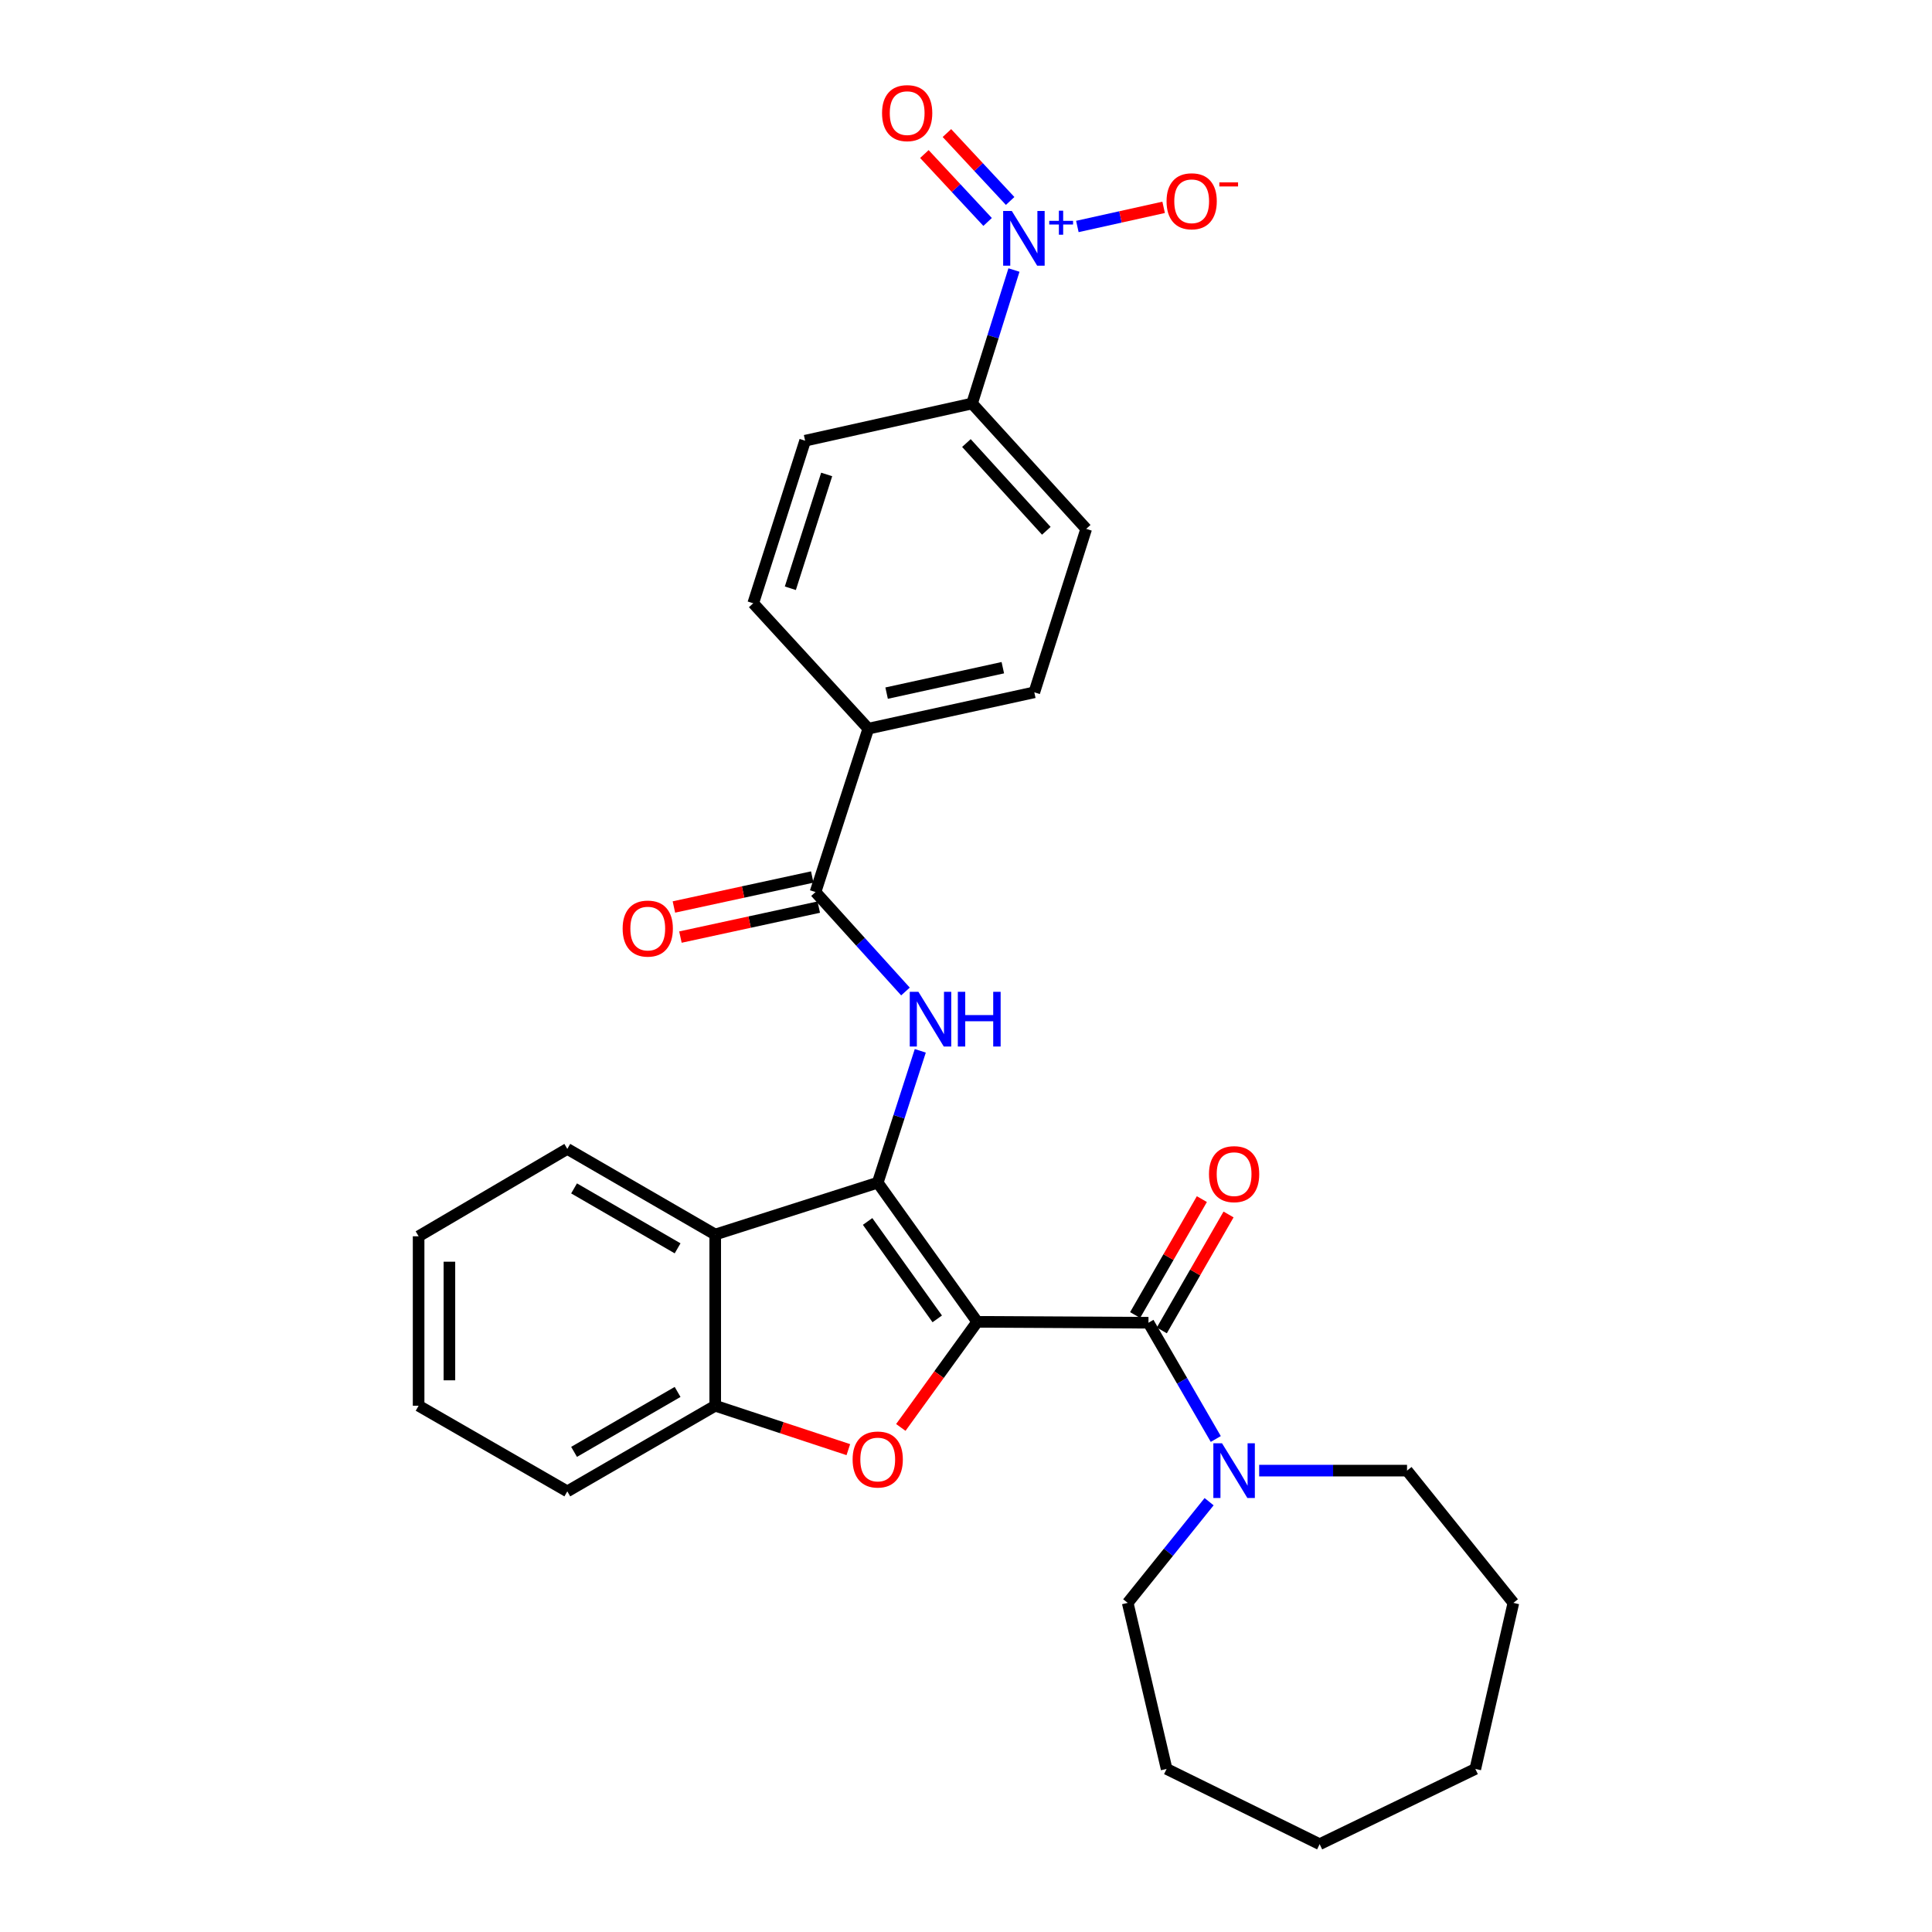 <?xml version='1.0' encoding='iso-8859-1'?>
<svg version='1.1' baseProfile='full'
              xmlns='http://www.w3.org/2000/svg'
                      xmlns:rdkit='http://www.rdkit.org/xml'
                      xmlns:xlink='http://www.w3.org/1999/xlink'
                  xml:space='preserve'
width='1000px' height='1000px' viewBox='0 0 1000 1000'>
<!-- END OF HEADER -->
<rect style='opacity:1.0;fill:#FFFFFF;stroke:none' width='1000' height='1000' x='0' y='0'> </rect>
<path class='bond-0' d='M 505.809,684.182 L 454.311,612.151' style='fill:none;fill-rule:evenodd;stroke:#000000;stroke-width:6px;stroke-linecap:butt;stroke-linejoin:miter;stroke-opacity:1' />
<path class='bond-0' d='M 485.119,682.647 L 449.07,632.225' style='fill:none;fill-rule:evenodd;stroke:#000000;stroke-width:6px;stroke-linecap:butt;stroke-linejoin:miter;stroke-opacity:1' />
<path class='bond-1' d='M 505.809,684.182 L 486.035,711.51' style='fill:none;fill-rule:evenodd;stroke:#000000;stroke-width:6px;stroke-linecap:butt;stroke-linejoin:miter;stroke-opacity:1' />
<path class='bond-1' d='M 486.035,711.51 L 466.261,738.838' style='fill:none;fill-rule:evenodd;stroke:#FF0000;stroke-width:6px;stroke-linecap:butt;stroke-linejoin:miter;stroke-opacity:1' />
<path class='bond-2' d='M 505.809,684.182 L 594.442,684.643' style='fill:none;fill-rule:evenodd;stroke:#000000;stroke-width:6px;stroke-linecap:butt;stroke-linejoin:miter;stroke-opacity:1' />
<path class='bond-3' d='M 454.311,612.151 L 465.325,578.027' style='fill:none;fill-rule:evenodd;stroke:#000000;stroke-width:6px;stroke-linecap:butt;stroke-linejoin:miter;stroke-opacity:1' />
<path class='bond-3' d='M 465.325,578.027 L 476.339,543.903' style='fill:none;fill-rule:evenodd;stroke:#0000FF;stroke-width:6px;stroke-linecap:butt;stroke-linejoin:miter;stroke-opacity:1' />
<path class='bond-5' d='M 454.311,612.151 L 370.193,638.989' style='fill:none;fill-rule:evenodd;stroke:#000000;stroke-width:6px;stroke-linecap:butt;stroke-linejoin:miter;stroke-opacity:1' />
<path class='bond-7' d='M 439.096,750.335 L 404.645,738.97' style='fill:none;fill-rule:evenodd;stroke:#FF0000;stroke-width:6px;stroke-linecap:butt;stroke-linejoin:miter;stroke-opacity:1' />
<path class='bond-7' d='M 404.645,738.97 L 370.193,727.605' style='fill:none;fill-rule:evenodd;stroke:#000000;stroke-width:6px;stroke-linecap:butt;stroke-linejoin:miter;stroke-opacity:1' />
<path class='bond-8' d='M 594.442,684.643 L 611.865,714.73' style='fill:none;fill-rule:evenodd;stroke:#000000;stroke-width:6px;stroke-linecap:butt;stroke-linejoin:miter;stroke-opacity:1' />
<path class='bond-8' d='M 611.865,714.73 L 629.288,744.818' style='fill:none;fill-rule:evenodd;stroke:#0000FF;stroke-width:6px;stroke-linecap:butt;stroke-linejoin:miter;stroke-opacity:1' />
<path class='bond-13' d='M 601.348,688.619 L 618.623,658.614' style='fill:none;fill-rule:evenodd;stroke:#000000;stroke-width:6px;stroke-linecap:butt;stroke-linejoin:miter;stroke-opacity:1' />
<path class='bond-13' d='M 618.623,658.614 L 635.897,628.61' style='fill:none;fill-rule:evenodd;stroke:#FF0000;stroke-width:6px;stroke-linecap:butt;stroke-linejoin:miter;stroke-opacity:1' />
<path class='bond-13' d='M 587.536,680.666 L 604.81,650.662' style='fill:none;fill-rule:evenodd;stroke:#000000;stroke-width:6px;stroke-linecap:butt;stroke-linejoin:miter;stroke-opacity:1' />
<path class='bond-13' d='M 604.81,650.662 L 622.085,620.658' style='fill:none;fill-rule:evenodd;stroke:#FF0000;stroke-width:6px;stroke-linecap:butt;stroke-linejoin:miter;stroke-opacity:1' />
<path class='bond-6' d='M 468.669,513.197 L 445.388,487.464' style='fill:none;fill-rule:evenodd;stroke:#0000FF;stroke-width:6px;stroke-linecap:butt;stroke-linejoin:miter;stroke-opacity:1' />
<path class='bond-6' d='M 445.388,487.464 L 422.107,461.731' style='fill:none;fill-rule:evenodd;stroke:#000000;stroke-width:6px;stroke-linecap:butt;stroke-linejoin:miter;stroke-opacity:1' />
<path class='bond-4' d='M 524.824,139.765 L 513.979,174.31' style='fill:none;fill-rule:evenodd;stroke:#0000FF;stroke-width:6px;stroke-linecap:butt;stroke-linejoin:miter;stroke-opacity:1' />
<path class='bond-4' d='M 513.979,174.31 L 503.134,208.855' style='fill:none;fill-rule:evenodd;stroke:#000000;stroke-width:6px;stroke-linecap:butt;stroke-linejoin:miter;stroke-opacity:1' />
<path class='bond-10' d='M 557.641,117.226 L 579.967,112.272' style='fill:none;fill-rule:evenodd;stroke:#0000FF;stroke-width:6px;stroke-linecap:butt;stroke-linejoin:miter;stroke-opacity:1' />
<path class='bond-10' d='M 579.967,112.272 L 602.293,107.318' style='fill:none;fill-rule:evenodd;stroke:#FF0000;stroke-width:6px;stroke-linecap:butt;stroke-linejoin:miter;stroke-opacity:1' />
<path class='bond-12' d='M 522.848,104.019 L 506.486,86.445' style='fill:none;fill-rule:evenodd;stroke:#0000FF;stroke-width:6px;stroke-linecap:butt;stroke-linejoin:miter;stroke-opacity:1' />
<path class='bond-12' d='M 506.486,86.445 L 490.123,68.872' style='fill:none;fill-rule:evenodd;stroke:#FF0000;stroke-width:6px;stroke-linecap:butt;stroke-linejoin:miter;stroke-opacity:1' />
<path class='bond-12' d='M 511.183,114.88 L 494.821,97.306' style='fill:none;fill-rule:evenodd;stroke:#0000FF;stroke-width:6px;stroke-linecap:butt;stroke-linejoin:miter;stroke-opacity:1' />
<path class='bond-12' d='M 494.821,97.306 L 478.458,79.733' style='fill:none;fill-rule:evenodd;stroke:#FF0000;stroke-width:6px;stroke-linecap:butt;stroke-linejoin:miter;stroke-opacity:1' />
<path class='bond-19' d='M 370.193,638.989 L 293.637,594.672' style='fill:none;fill-rule:evenodd;stroke:#000000;stroke-width:6px;stroke-linecap:butt;stroke-linejoin:miter;stroke-opacity:1' />
<path class='bond-19' d='M 350.725,646.135 L 297.136,615.113' style='fill:none;fill-rule:evenodd;stroke:#000000;stroke-width:6px;stroke-linecap:butt;stroke-linejoin:miter;stroke-opacity:1' />
<path class='bond-29' d='M 370.193,638.989 L 370.193,727.605' style='fill:none;fill-rule:evenodd;stroke:#000000;stroke-width:6px;stroke-linecap:butt;stroke-linejoin:miter;stroke-opacity:1' />
<path class='bond-11' d='M 422.107,461.731 L 449.432,377.152' style='fill:none;fill-rule:evenodd;stroke:#000000;stroke-width:6px;stroke-linecap:butt;stroke-linejoin:miter;stroke-opacity:1' />
<path class='bond-14' d='M 420.419,453.942 L 384.616,461.701' style='fill:none;fill-rule:evenodd;stroke:#000000;stroke-width:6px;stroke-linecap:butt;stroke-linejoin:miter;stroke-opacity:1' />
<path class='bond-14' d='M 384.616,461.701 L 348.813,469.46' style='fill:none;fill-rule:evenodd;stroke:#FF0000;stroke-width:6px;stroke-linecap:butt;stroke-linejoin:miter;stroke-opacity:1' />
<path class='bond-14' d='M 423.795,469.519 L 387.992,477.278' style='fill:none;fill-rule:evenodd;stroke:#000000;stroke-width:6px;stroke-linecap:butt;stroke-linejoin:miter;stroke-opacity:1' />
<path class='bond-14' d='M 387.992,477.278 L 352.189,485.036' style='fill:none;fill-rule:evenodd;stroke:#FF0000;stroke-width:6px;stroke-linecap:butt;stroke-linejoin:miter;stroke-opacity:1' />
<path class='bond-22' d='M 370.193,727.605 L 293.637,771.93' style='fill:none;fill-rule:evenodd;stroke:#000000;stroke-width:6px;stroke-linecap:butt;stroke-linejoin:miter;stroke-opacity:1' />
<path class='bond-22' d='M 350.724,720.461 L 297.134,751.488' style='fill:none;fill-rule:evenodd;stroke:#000000;stroke-width:6px;stroke-linecap:butt;stroke-linejoin:miter;stroke-opacity:1' />
<path class='bond-20' d='M 651.745,761.19 L 690.012,761.19' style='fill:none;fill-rule:evenodd;stroke:#0000FF;stroke-width:6px;stroke-linecap:butt;stroke-linejoin:miter;stroke-opacity:1' />
<path class='bond-20' d='M 690.012,761.19 L 728.278,761.19' style='fill:none;fill-rule:evenodd;stroke:#000000;stroke-width:6px;stroke-linecap:butt;stroke-linejoin:miter;stroke-opacity:1' />
<path class='bond-21' d='M 625.831,777.274 L 604.766,803.463' style='fill:none;fill-rule:evenodd;stroke:#0000FF;stroke-width:6px;stroke-linecap:butt;stroke-linejoin:miter;stroke-opacity:1' />
<path class='bond-21' d='M 604.766,803.463 L 583.702,829.653' style='fill:none;fill-rule:evenodd;stroke:#000000;stroke-width:6px;stroke-linecap:butt;stroke-linejoin:miter;stroke-opacity:1' />
<path class='bond-9' d='M 503.134,208.855 L 562.221,273.741' style='fill:none;fill-rule:evenodd;stroke:#000000;stroke-width:6px;stroke-linecap:butt;stroke-linejoin:miter;stroke-opacity:1' />
<path class='bond-9' d='M 500.213,229.319 L 541.573,274.739' style='fill:none;fill-rule:evenodd;stroke:#000000;stroke-width:6px;stroke-linecap:butt;stroke-linejoin:miter;stroke-opacity:1' />
<path class='bond-32' d='M 503.134,208.855 L 416.732,228.105' style='fill:none;fill-rule:evenodd;stroke:#000000;stroke-width:6px;stroke-linecap:butt;stroke-linejoin:miter;stroke-opacity:1' />
<path class='bond-17' d='M 449.432,377.152 L 389.868,312.258' style='fill:none;fill-rule:evenodd;stroke:#000000;stroke-width:6px;stroke-linecap:butt;stroke-linejoin:miter;stroke-opacity:1' />
<path class='bond-18' d='M 449.432,377.152 L 535.356,358.345' style='fill:none;fill-rule:evenodd;stroke:#000000;stroke-width:6px;stroke-linecap:butt;stroke-linejoin:miter;stroke-opacity:1' />
<path class='bond-18' d='M 458.913,358.762 L 519.06,345.597' style='fill:none;fill-rule:evenodd;stroke:#000000;stroke-width:6px;stroke-linecap:butt;stroke-linejoin:miter;stroke-opacity:1' />
<path class='bond-15' d='M 416.732,228.105 L 389.868,312.258' style='fill:none;fill-rule:evenodd;stroke:#000000;stroke-width:6px;stroke-linecap:butt;stroke-linejoin:miter;stroke-opacity:1' />
<path class='bond-15' d='M 427.886,245.575 L 409.081,304.482' style='fill:none;fill-rule:evenodd;stroke:#000000;stroke-width:6px;stroke-linecap:butt;stroke-linejoin:miter;stroke-opacity:1' />
<path class='bond-16' d='M 562.221,273.741 L 535.356,358.345' style='fill:none;fill-rule:evenodd;stroke:#000000;stroke-width:6px;stroke-linecap:butt;stroke-linejoin:miter;stroke-opacity:1' />
<path class='bond-23' d='M 293.637,594.672 L 216.674,639.901' style='fill:none;fill-rule:evenodd;stroke:#000000;stroke-width:6px;stroke-linecap:butt;stroke-linejoin:miter;stroke-opacity:1' />
<path class='bond-25' d='M 728.278,761.19 L 783.326,829.653' style='fill:none;fill-rule:evenodd;stroke:#000000;stroke-width:6px;stroke-linecap:butt;stroke-linejoin:miter;stroke-opacity:1' />
<path class='bond-24' d='M 583.702,829.653 L 603.837,915.595' style='fill:none;fill-rule:evenodd;stroke:#000000;stroke-width:6px;stroke-linecap:butt;stroke-linejoin:miter;stroke-opacity:1' />
<path class='bond-26' d='M 293.637,771.93 L 216.674,727.605' style='fill:none;fill-rule:evenodd;stroke:#000000;stroke-width:6px;stroke-linecap:butt;stroke-linejoin:miter;stroke-opacity:1' />
<path class='bond-30' d='M 216.674,639.901 L 216.674,727.605' style='fill:none;fill-rule:evenodd;stroke:#000000;stroke-width:6px;stroke-linecap:butt;stroke-linejoin:miter;stroke-opacity:1' />
<path class='bond-30' d='M 232.612,653.056 L 232.612,714.449' style='fill:none;fill-rule:evenodd;stroke:#000000;stroke-width:6px;stroke-linecap:butt;stroke-linejoin:miter;stroke-opacity:1' />
<path class='bond-28' d='M 603.837,915.595 L 683.049,954.545' style='fill:none;fill-rule:evenodd;stroke:#000000;stroke-width:6px;stroke-linecap:butt;stroke-linejoin:miter;stroke-opacity:1' />
<path class='bond-27' d='M 783.326,829.653 L 763.625,915.595' style='fill:none;fill-rule:evenodd;stroke:#000000;stroke-width:6px;stroke-linecap:butt;stroke-linejoin:miter;stroke-opacity:1' />
<path class='bond-31' d='M 763.625,915.595 L 683.049,954.545' style='fill:none;fill-rule:evenodd;stroke:#000000;stroke-width:6px;stroke-linecap:butt;stroke-linejoin:miter;stroke-opacity:1' />
<path  class='atom-2' d='M 441.311 755.435
Q 441.311 748.635, 444.671 744.835
Q 448.031 741.035, 454.311 741.035
Q 460.591 741.035, 463.951 744.835
Q 467.311 748.635, 467.311 755.435
Q 467.311 762.315, 463.911 766.235
Q 460.511 770.115, 454.311 770.115
Q 448.071 770.115, 444.671 766.235
Q 441.311 762.355, 441.311 755.435
M 454.311 766.915
Q 458.631 766.915, 460.951 764.035
Q 463.311 761.115, 463.311 755.435
Q 463.311 749.875, 460.951 747.075
Q 458.631 744.235, 454.311 744.235
Q 449.991 744.235, 447.631 747.035
Q 445.311 749.835, 445.311 755.435
Q 445.311 761.155, 447.631 764.035
Q 449.991 766.915, 454.311 766.915
' fill='#FF0000'/>
<path  class='atom-4' d='M 475.367 513.36
L 484.647 528.36
Q 485.567 529.84, 487.047 532.52
Q 488.527 535.2, 488.607 535.36
L 488.607 513.36
L 492.367 513.36
L 492.367 541.68
L 488.487 541.68
L 478.527 525.28
Q 477.367 523.36, 476.127 521.16
Q 474.927 518.96, 474.567 518.28
L 474.567 541.68
L 470.887 541.68
L 470.887 513.36
L 475.367 513.36
' fill='#0000FF'/>
<path  class='atom-4' d='M 495.767 513.36
L 499.607 513.36
L 499.607 525.4
L 514.087 525.4
L 514.087 513.36
L 517.927 513.36
L 517.927 541.68
L 514.087 541.68
L 514.087 528.6
L 499.607 528.6
L 499.607 541.68
L 495.767 541.68
L 495.767 513.36
' fill='#0000FF'/>
<path  class='atom-5' d='M 523.712 109.205
L 532.992 124.205
Q 533.912 125.685, 535.392 128.365
Q 536.872 131.045, 536.952 131.205
L 536.952 109.205
L 540.712 109.205
L 540.712 137.525
L 536.832 137.525
L 526.872 121.125
Q 525.712 119.205, 524.472 117.005
Q 523.272 114.805, 522.912 114.125
L 522.912 137.525
L 519.232 137.525
L 519.232 109.205
L 523.712 109.205
' fill='#0000FF'/>
<path  class='atom-5' d='M 543.088 114.31
L 548.078 114.31
L 548.078 109.056
L 550.296 109.056
L 550.296 114.31
L 555.417 114.31
L 555.417 116.21
L 550.296 116.21
L 550.296 121.49
L 548.078 121.49
L 548.078 116.21
L 543.088 116.21
L 543.088 114.31
' fill='#0000FF'/>
<path  class='atom-9' d='M 632.508 747.03
L 641.788 762.03
Q 642.708 763.51, 644.188 766.19
Q 645.668 768.87, 645.748 769.03
L 645.748 747.03
L 649.508 747.03
L 649.508 775.35
L 645.628 775.35
L 635.668 758.95
Q 634.508 757.03, 633.268 754.83
Q 632.068 752.63, 631.708 751.95
L 631.708 775.35
L 628.028 775.35
L 628.028 747.03
L 632.508 747.03
' fill='#0000FF'/>
<path  class='atom-11' d='M 603.809 104.177
Q 603.809 97.377, 607.169 93.577
Q 610.529 89.777, 616.809 89.777
Q 623.089 89.777, 626.449 93.577
Q 629.809 97.377, 629.809 104.177
Q 629.809 111.057, 626.409 114.977
Q 623.009 118.857, 616.809 118.857
Q 610.569 118.857, 607.169 114.977
Q 603.809 111.097, 603.809 104.177
M 616.809 115.657
Q 621.129 115.657, 623.449 112.777
Q 625.809 109.857, 625.809 104.177
Q 625.809 98.617, 623.449 95.817
Q 621.129 92.977, 616.809 92.977
Q 612.489 92.977, 610.129 95.777
Q 607.809 98.577, 607.809 104.177
Q 607.809 109.897, 610.129 112.777
Q 612.489 115.657, 616.809 115.657
' fill='#FF0000'/>
<path  class='atom-11' d='M 631.129 94.4
L 640.817 94.4
L 640.817 96.512
L 631.129 96.512
L 631.129 94.4
' fill='#FF0000'/>
<path  class='atom-13' d='M 456.549 58.55
Q 456.549 51.75, 459.909 47.95
Q 463.269 44.15, 469.549 44.15
Q 475.829 44.15, 479.189 47.95
Q 482.549 51.75, 482.549 58.55
Q 482.549 65.43, 479.149 69.35
Q 475.749 73.23, 469.549 73.23
Q 463.309 73.23, 459.909 69.35
Q 456.549 65.47, 456.549 58.55
M 469.549 70.03
Q 473.869 70.03, 476.189 67.15
Q 478.549 64.23, 478.549 58.55
Q 478.549 52.99, 476.189 50.19
Q 473.869 47.35, 469.549 47.35
Q 465.229 47.35, 462.869 50.15
Q 460.549 52.95, 460.549 58.55
Q 460.549 64.27, 462.869 67.15
Q 465.229 70.03, 469.549 70.03
' fill='#FF0000'/>
<path  class='atom-14' d='M 625.768 607.733
Q 625.768 600.933, 629.128 597.133
Q 632.488 593.333, 638.768 593.333
Q 645.048 593.333, 648.408 597.133
Q 651.768 600.933, 651.768 607.733
Q 651.768 614.613, 648.368 618.533
Q 644.968 622.413, 638.768 622.413
Q 632.528 622.413, 629.128 618.533
Q 625.768 614.653, 625.768 607.733
M 638.768 619.213
Q 643.088 619.213, 645.408 616.333
Q 647.768 613.413, 647.768 607.733
Q 647.768 602.173, 645.408 599.373
Q 643.088 596.533, 638.768 596.533
Q 634.448 596.533, 632.088 599.333
Q 629.768 602.133, 629.768 607.733
Q 629.768 613.453, 632.088 616.333
Q 634.448 619.213, 638.768 619.213
' fill='#FF0000'/>
<path  class='atom-15' d='M 322.28 480.626
Q 322.28 473.826, 325.64 470.026
Q 329 466.226, 335.28 466.226
Q 341.56 466.226, 344.92 470.026
Q 348.28 473.826, 348.28 480.626
Q 348.28 487.506, 344.88 491.426
Q 341.48 495.306, 335.28 495.306
Q 329.04 495.306, 325.64 491.426
Q 322.28 487.546, 322.28 480.626
M 335.28 492.106
Q 339.6 492.106, 341.92 489.226
Q 344.28 486.306, 344.28 480.626
Q 344.28 475.066, 341.92 472.266
Q 339.6 469.426, 335.28 469.426
Q 330.96 469.426, 328.6 472.226
Q 326.28 475.026, 326.28 480.626
Q 326.28 486.346, 328.6 489.226
Q 330.96 492.106, 335.28 492.106
' fill='#FF0000'/>
</svg>
